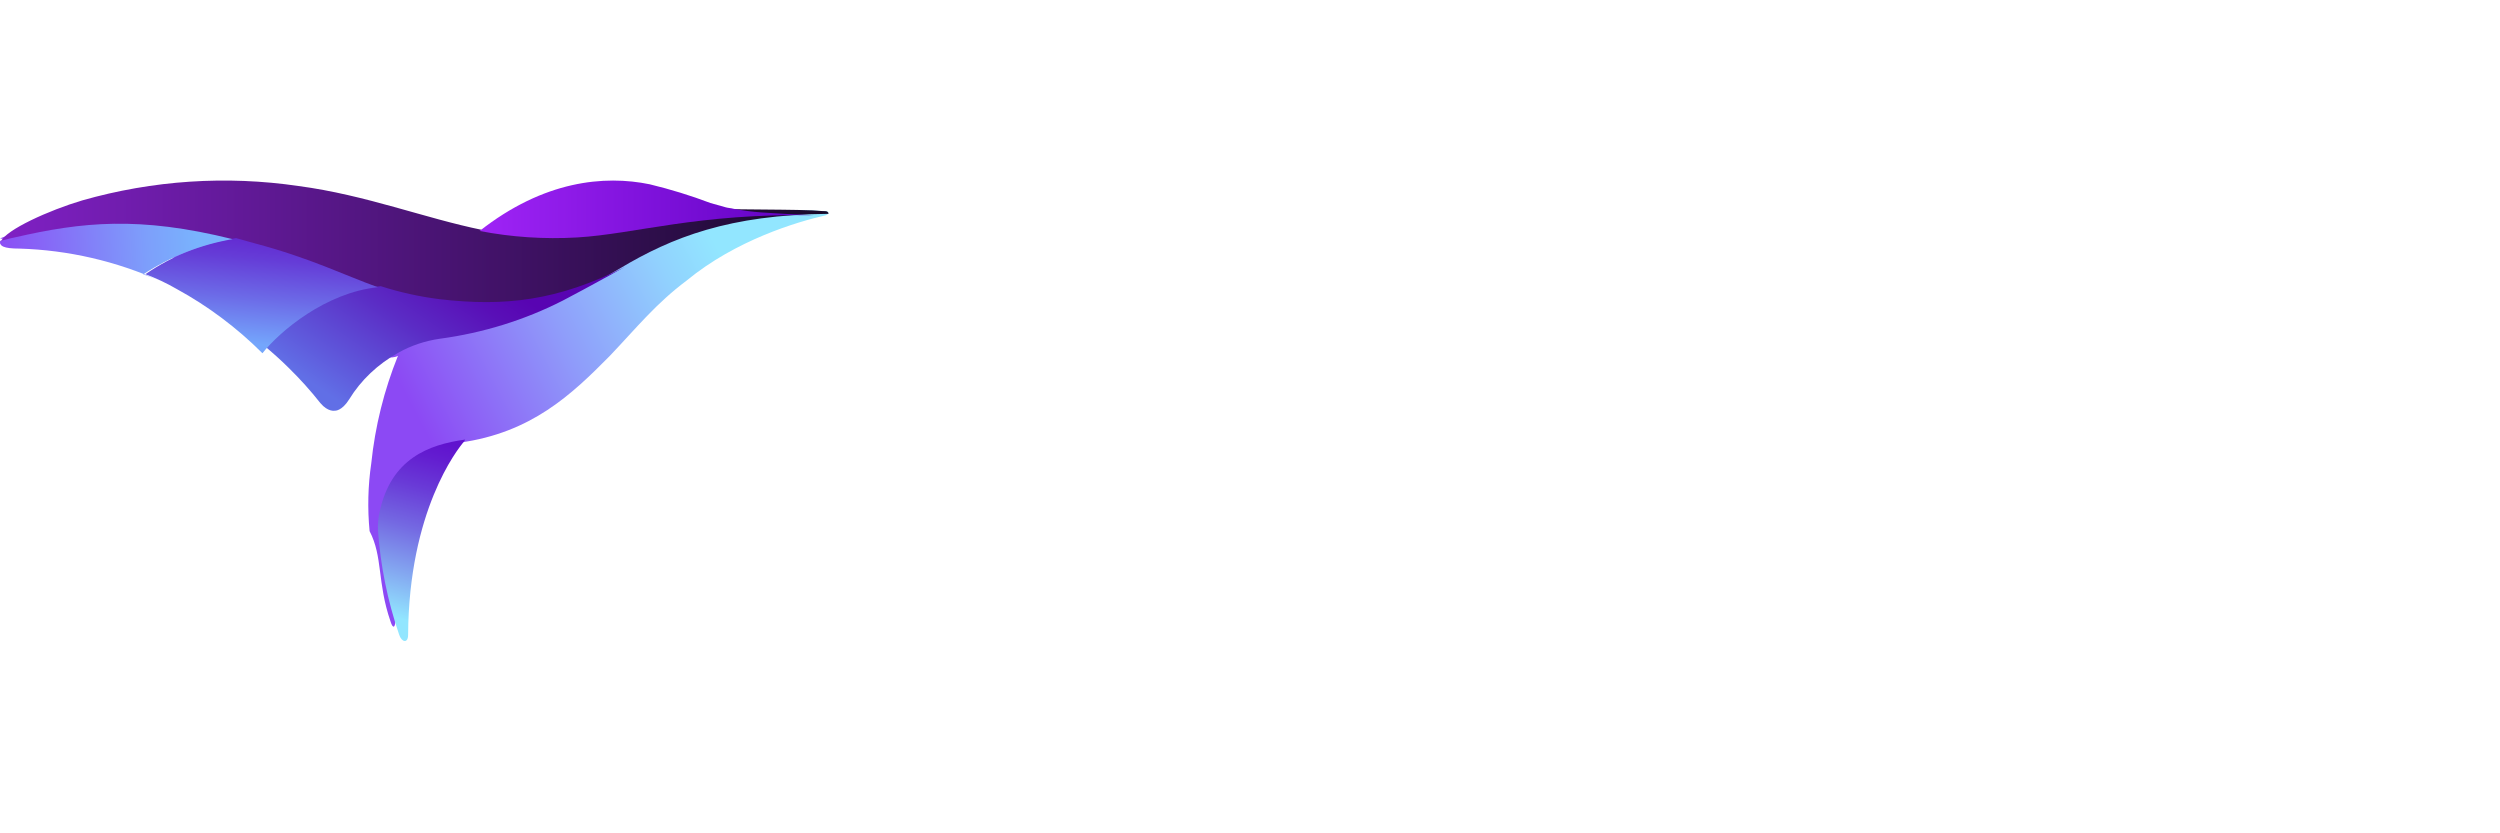 <svg width="180" height="60" viewBox="0 0 180 60" fill="none" xmlns="http://www.w3.org/2000/svg">
<g clip-path="url(#clip0_16_23)">
<path fill-rule="evenodd" clip-rule="evenodd" d="M54.543 15.319C55.324 15.379 56.826 15.081 58.208 15.14C58.628 15.14 59.048 15.2 59.409 15.2C59.529 15.2 59.649 15.259 59.649 15.319C59.649 15.379 59.589 15.438 59.469 15.498C57.367 15.974 52.981 17.284 49.437 20.201C47.215 21.868 45.893 23.535 43.911 25.619C41.148 28.418 38.264 31.156 33.098 31.871C33.098 31.93 32.438 32.169 32.438 32.228C31.537 32.883 28.533 35.8 28.473 44.553C28.473 45.208 28.293 45.327 28.113 44.731C27.151 41.933 27.572 40.087 26.611 38.242C26.453 36.615 26.494 34.976 26.731 33.359C27.006 30.703 27.653 28.098 28.653 25.619C26.911 26.631 17.48 21.094 13.516 19.01C9.912 17.165 5.526 17.403 2.163 17.284C0.841 17.224 1.382 17.403 0 17.165C1.322 16.688 4.145 15.557 6.548 14.902C10.572 13.771 15.918 13.83 21.986 14.604C26.851 15.248 30.215 16.867 34.36 17.629C39.706 17.272 43.13 16.021 46.194 15.307C47.996 14.902 53.762 15.248 54.543 15.319Z" fill="url(#paint0_linear_16_23)"/>
<path fill-rule="evenodd" clip-rule="evenodd" d="M59.41 15.203C59.05 15.203 58.631 15.138 58.152 15.138C56.775 15.073 50.367 15.073 49.648 15.009C48.809 15.525 39.467 16.946 34.736 16.559C30.603 15.719 26.351 14.04 21.5 13.394C16.297 12.629 11.006 12.98 5.929 14.427C3.533 15.138 0.419 16.546 0.06 17.398C0.06 17.463 0.06 17.463 0 17.528C0.359 17.463 0.719 17.334 1.078 17.269C6.348 15.978 10.84 15.655 18.506 17.786C24.674 19.53 27.07 21.403 31.561 22.049C36.173 22.759 39.886 22.178 44.617 19.336C48.39 17.076 52.523 15.461 59.649 15.396C59.649 15.254 59.529 15.203 59.41 15.203Z" fill="url(#paint1_linear_16_23)"/>
<path fill-rule="evenodd" clip-rule="evenodd" d="M58.603 15.5C57.187 15.448 55.587 15.344 54.787 15.292C54.124 15.243 53.466 15.157 52.817 15.033C52.632 14.981 52.447 14.981 52.263 14.929L51.155 14.618C49.738 14.082 48.277 13.631 46.784 13.27C43.522 12.596 39.151 13 34.534 16.63C36.833 17.076 39.198 17.233 41.552 17.097C45.738 16.848 50.231 15.344 58.603 15.5Z" fill="url(#paint2_linear_16_23)"/>
<path fill-rule="evenodd" clip-rule="evenodd" d="M27.332 36.857C27.233 37.293 27.193 37.742 27.215 38.189C27.396 40.751 27.909 43.277 28.739 45.698C28.915 46.243 29.384 46.365 29.384 45.698C29.443 36.796 32.902 32.376 33.429 31.77C33.429 31.709 33.488 31.709 33.488 31.649C30.85 32.012 28.153 33.03 27.332 36.857Z" fill="url(#paint3_linear_16_23)"/>
<path fill-rule="evenodd" clip-rule="evenodd" d="M31.642 21.54C30.201 21.359 28.784 21.045 27.414 20.604C23.554 20.935 20.123 23.303 18.836 24.735C19.572 25.34 20.245 25.946 20.797 26.497C21.611 27.294 22.368 28.136 23.064 29.019C23.615 29.68 24.106 29.57 24.106 29.57C24.106 29.57 24.596 29.625 25.147 28.744C25.988 27.367 27.213 26.209 28.701 25.384C29.598 24.882 30.598 24.545 31.642 24.393C34.767 23.976 37.779 23.042 40.526 21.64C42.731 20.483 43.773 19.877 44.998 19.216C40.158 21.651 36.359 22.091 31.642 21.54Z" fill="url(#paint4_linear_16_23)"/>
<path fill-rule="evenodd" clip-rule="evenodd" d="M18.361 17.524L16.996 17.144C14.67 17.503 12.443 18.389 10.465 19.742C11.242 20.032 11.997 20.388 12.721 20.807C14.971 22.035 17.049 23.591 18.896 25.433C20.143 23.848 23.468 21.06 27.208 20.68C24.774 19.806 22.399 18.602 18.361 17.524Z" fill="url(#paint5_linear_16_23)"/>
<path fill-rule="evenodd" clip-rule="evenodd" d="M10.306 19.757C12.273 18.47 14.461 17.608 16.744 17.218C10.014 15.546 5.918 15.98 1.06 17.094C0.709 17.156 0.358 17.28 0.007 17.342C-0.051 17.714 0.241 17.899 1.412 17.899C4.915 18.005 8.368 18.803 11.594 20.252C11.175 20.06 10.745 19.895 10.306 19.757Z" fill="url(#paint6_linear_16_23)"/>
<g filter="url(#filter0_d_16_23)">
<path d="M76.629 26.991C76.564 27.237 76.54 27.492 76.559 27.746V39.148C76.544 39.402 76.567 39.656 76.629 39.903C76.675 40.121 76.8 40.316 76.98 40.453C77.205 40.714 77.465 40.945 77.751 41.14V41.277H72.769V41.126C73.039 40.911 73.297 40.682 73.541 40.439C73.683 40.272 73.801 40.087 73.892 39.89C73.957 39.643 73.981 39.388 73.962 39.134V27.815L68.629 41.414H68.068L62.243 28.983V38.118C62.227 38.462 62.25 38.808 62.313 39.148C62.396 39.447 62.539 39.728 62.734 39.972C63.066 40.394 63.443 40.781 63.857 41.126V41.263H59.928V41.126C60.323 40.757 60.697 40.367 61.05 39.958C61.232 39.706 61.374 39.428 61.471 39.134C61.535 38.794 61.558 38.449 61.541 38.104V27.801L60.419 25.603V25.535H63.506L69.19 37.898L74.032 25.535H77.541V25.672C77.19 25.947 76.98 26.221 76.769 26.359C76.839 26.579 76.699 26.785 76.629 26.991Z" fill="white"/>
</g>
<g filter="url(#filter1_d_16_23)">
<path d="M90.172 29.944C89.783 30.358 89.453 30.82 89.189 31.318C88.908 31.839 88.696 32.393 88.558 32.966L84.909 44.093C84.744 44.702 84.403 45.25 83.926 45.673C83.49 46.014 82.94 46.185 82.382 46.154C81.783 46.174 81.193 46.005 80.698 45.673V44.093C81.116 44.152 81.539 44.175 81.961 44.162C82.61 44.174 83.255 44.057 83.856 43.819C84.337 43.549 84.69 43.105 84.838 42.582L85.33 41.209H83.505L80.347 32.279C80.137 31.73 79.926 31.249 79.786 30.974C79.508 30.61 79.203 30.265 78.874 29.944V29.807H83.435V29.944C83.192 30.094 82.997 30.309 82.874 30.562C82.794 30.736 82.747 30.922 82.733 31.112C82.727 31.275 82.751 31.438 82.803 31.593C82.893 31.816 82.964 32.045 83.014 32.279L85.68 39.904L87.996 32.966C88.048 32.71 88.119 32.458 88.207 32.211C88.264 32.057 88.288 31.893 88.277 31.73C88.272 31.539 88.224 31.351 88.137 31.181C87.996 30.979 87.831 30.794 87.645 30.631C87.338 30.376 87.009 30.146 86.663 29.944V29.807H90.242V29.944H90.172Z" fill="white"/>
</g>
<g filter="url(#filter2_d_16_23)">
<path d="M96.699 30.631C96.363 30.441 96.011 30.28 95.646 30.15C95.372 30.071 95.089 30.025 94.804 30.013C94.324 29.991 93.851 30.137 93.471 30.425C93.303 30.555 93.171 30.723 93.085 30.915C92.999 31.106 92.963 31.315 92.979 31.524C92.964 31.866 93.063 32.203 93.26 32.486C93.504 32.794 93.787 33.071 94.102 33.31C94.565 33.67 95.058 33.992 95.576 34.271C96.278 34.683 96.839 35.096 97.26 35.37C97.659 35.669 97.993 36.043 98.242 36.469C98.481 36.938 98.602 37.456 98.593 37.98C98.624 38.611 98.452 39.236 98.102 39.766C97.757 40.278 97.27 40.683 96.699 40.934C95.987 41.221 95.223 41.362 94.453 41.346C93.335 41.355 92.222 41.192 91.155 40.865L90.664 38.736H90.804C91.576 39.354 92.137 39.766 92.558 40.11C92.893 40.378 93.273 40.587 93.681 40.728C93.966 40.861 94.278 40.931 94.594 40.934C94.838 40.956 95.085 40.924 95.316 40.841C95.546 40.758 95.755 40.625 95.927 40.453C96.097 40.281 96.229 40.076 96.314 39.852C96.399 39.627 96.434 39.387 96.418 39.148C96.443 38.784 96.344 38.421 96.137 38.118C95.893 37.809 95.61 37.533 95.295 37.293C94.8 36.944 94.285 36.623 93.751 36.332C93.12 35.92 92.558 35.576 92.137 35.233C91.733 34.912 91.399 34.515 91.155 34.065C90.924 33.618 90.804 33.124 90.804 32.623C90.784 32.036 90.956 31.458 91.295 30.974C91.647 30.485 92.134 30.104 92.699 29.876C93.385 29.588 94.127 29.447 94.874 29.463C95.413 29.453 95.952 29.476 96.488 29.532C97.055 29.59 97.617 29.682 98.172 29.807L98.313 31.593L98.172 31.661C97.703 31.289 97.211 30.945 96.699 30.631Z" fill="white"/>
</g>
<g filter="url(#filter3_d_16_23)">
<path d="M101.4 29.807L101.471 26.853H103.927V29.807H106.874V30.288H103.927V38.53C103.881 39.023 104.032 39.515 104.348 39.903C104.505 40.075 104.701 40.208 104.921 40.291C105.14 40.375 105.376 40.407 105.611 40.384C105.897 40.384 106.182 40.337 106.453 40.247C106.702 40.176 106.922 40.032 107.084 39.835L107.154 39.903C106.941 40.376 106.57 40.763 106.102 41.002C105.565 41.291 104.96 41.433 104.348 41.414C103.941 41.439 103.533 41.385 103.148 41.255C102.763 41.126 102.407 40.923 102.102 40.659C101.569 40.076 101.291 39.311 101.33 38.53V30.219H99.646V29.738H101.4V29.807Z" fill="white"/>
</g>
<g filter="url(#filter4_d_16_23)">
<path d="M112.137 40.439C112.339 40.677 112.575 40.886 112.838 41.057V41.195H108.207V41.057C108.488 40.783 108.768 40.577 108.909 40.439C109.053 40.313 109.152 40.144 109.189 39.958C109.251 39.758 109.275 39.549 109.259 39.34V32.073C109.274 31.82 109.251 31.565 109.189 31.318C109.124 31.122 109.03 30.937 108.909 30.768C108.688 30.483 108.428 30.229 108.137 30.013V29.875H111.786V39.354C111.765 39.562 111.789 39.773 111.856 39.972C111.856 40.109 111.996 40.247 112.137 40.439ZM108.768 26.166C108.76 25.959 108.8 25.752 108.885 25.562C108.97 25.371 109.098 25.202 109.259 25.067C109.421 24.925 109.609 24.816 109.814 24.745C110.019 24.674 110.236 24.644 110.452 24.655C110.659 24.644 110.865 24.674 111.058 24.745C111.252 24.816 111.428 24.926 111.575 25.067C111.73 25.208 111.854 25.378 111.938 25.567C112.023 25.756 112.066 25.96 112.066 26.166C112.068 26.373 112.026 26.578 111.941 26.767C111.856 26.957 111.732 27.127 111.575 27.265C111.27 27.541 110.867 27.689 110.452 27.678C110.016 27.689 109.592 27.542 109.259 27.265C109.092 27.136 108.96 26.967 108.874 26.776C108.788 26.584 108.752 26.375 108.768 26.166Z" fill="white"/>
</g>
<g filter="url(#filter5_d_16_23)">
<path d="M121.54 30.7C121.189 30.476 120.812 30.291 120.418 30.15C120.143 30.071 119.861 30.025 119.576 30.013C119.167 30 118.764 30.104 118.415 30.311C118.067 30.518 117.787 30.82 117.61 31.181C117.115 32.33 116.899 33.576 116.979 34.821C116.895 36.176 117.186 37.529 117.821 38.736C118.099 39.157 118.485 39.499 118.941 39.728C119.397 39.957 119.906 40.065 120.418 40.041C121.056 40.072 121.693 39.936 122.26 39.646C122.827 39.357 123.306 38.924 123.645 38.392L123.786 38.461C123.53 39.376 122.96 40.176 122.171 40.728C121.353 41.295 120.367 41.584 119.365 41.552C118.374 41.573 117.398 41.311 116.558 40.796C115.778 40.293 115.168 39.577 114.803 38.736C114.39 37.758 114.198 36.703 114.242 35.645C114.213 34.559 114.429 33.481 114.874 32.485C115.266 31.602 115.928 30.858 116.768 30.356C117.733 29.833 118.824 29.572 119.926 29.601C120.49 29.618 121.051 29.664 121.61 29.738C122.241 29.807 122.874 29.944 123.364 30.013L123.435 31.936H123.294C122.593 31.387 121.961 30.974 121.54 30.7Z" fill="white"/>
</g>
<g filter="url(#filter6_d_16_23)">
<path d="M131.225 30.631C130.89 30.441 130.537 30.28 130.172 30.15C129.898 30.071 129.615 30.025 129.33 30.013C128.849 29.991 128.377 30.137 127.997 30.425C127.83 30.555 127.697 30.723 127.612 30.915C127.525 31.106 127.49 31.315 127.505 31.524C127.49 31.866 127.589 32.203 127.786 32.485C128.031 32.794 128.314 33.07 128.628 33.31C129.091 33.67 129.585 33.992 130.102 34.271C130.803 34.683 131.364 35.095 131.786 35.37C132.169 35.685 132.5 36.056 132.769 36.469C133.007 36.938 133.128 37.456 133.119 37.98C133.147 38.606 132.975 39.226 132.628 39.752C132.283 40.264 131.797 40.669 131.225 40.92C130.513 41.208 129.749 41.348 128.979 41.332C127.86 41.341 126.748 41.178 125.681 40.851L125.19 38.722H125.33C126.102 39.34 126.663 39.752 127.085 40.096C127.419 40.364 127.799 40.574 128.207 40.714C128.493 40.847 128.804 40.917 129.119 40.92C129.364 40.942 129.611 40.91 129.842 40.827C130.072 40.744 130.281 40.611 130.453 40.439C130.623 40.267 130.756 40.062 130.84 39.838C130.925 39.613 130.961 39.373 130.944 39.134C130.969 38.77 130.871 38.408 130.663 38.104C130.419 37.796 130.136 37.519 129.821 37.28C129.326 36.93 128.811 36.609 128.277 36.318C127.646 35.906 127.085 35.562 126.663 35.219C126.259 34.898 125.925 34.501 125.681 34.051C125.451 33.604 125.33 33.11 125.33 32.609C125.31 32.022 125.481 31.445 125.821 30.961C126.173 30.472 126.66 30.091 127.224 29.862C127.911 29.574 128.654 29.433 129.4 29.45C129.939 29.44 130.479 29.462 131.014 29.518C131.581 29.576 132.144 29.668 132.698 29.793L132.839 31.579L132.698 31.648C132.137 31.249 131.575 30.906 131.225 30.631Z" fill="white"/>
</g>
<g filter="url(#filter7_d_16_23)">
<path d="M140.347 41.483C139.289 41.503 138.246 41.242 137.329 40.728C136.489 40.226 135.827 39.482 135.435 38.598C134.996 37.625 134.781 36.571 134.802 35.508C134.781 34.445 134.996 33.39 135.435 32.417C135.823 31.552 136.457 30.813 137.258 30.288C138.141 29.75 139.168 29.487 140.206 29.532C141.112 29.508 142.008 29.721 142.803 30.15C143.51 30.544 144.073 31.145 144.417 31.867C144.783 32.642 144.975 33.486 144.978 34.34C144.996 34.617 144.972 34.894 144.907 35.164H137.539V35.302C137.539 38.461 138.802 40.041 141.328 40.041C142.061 40.063 142.787 39.897 143.434 39.56C144.043 39.304 144.557 38.873 144.907 38.324L145.048 38.392C144.789 39.324 144.189 40.131 143.364 40.659C142.466 41.227 141.414 41.514 140.347 41.483ZM137.539 34.065V34.683H142.451V33.722C142.482 32.76 142.315 31.803 141.961 30.906C141.78 30.598 141.51 30.349 141.185 30.19C140.861 30.031 140.496 29.97 140.136 30.013C139.743 29.987 139.35 30.07 139.003 30.253C138.656 30.435 138.367 30.709 138.171 31.043C137.688 31.977 137.469 33.021 137.539 34.065Z" fill="white"/>
</g>
<g filter="url(#filter8_d_16_23)">
<path d="M158.029 40.439C158.232 40.677 158.468 40.886 158.732 41.057V41.195H154.1V41.057L154.731 40.439C154.863 40.289 154.962 40.114 155.023 39.925C155.083 39.736 155.103 39.537 155.082 39.34V33.296C155.114 32.655 154.915 32.023 154.521 31.51C154.291 31.29 154.016 31.12 153.713 31.013C153.41 30.907 153.088 30.865 152.767 30.892C151.851 30.887 150.969 31.232 150.311 31.854V39.409C150.291 39.617 150.314 39.828 150.381 40.027C150.46 40.217 150.553 40.401 150.661 40.577C150.835 40.816 151.048 41.025 151.292 41.195V41.332H146.661V41.195C146.942 40.92 147.222 40.714 147.363 40.577C147.508 40.45 147.606 40.282 147.644 40.096C147.705 39.896 147.729 39.686 147.714 39.478V32.197C147.729 31.943 147.705 31.689 147.644 31.442C147.579 31.246 147.484 31.06 147.363 30.892C147.143 30.606 146.882 30.352 146.591 30.137V29.999H150.17L150.24 31.579C150.648 31.018 151.175 30.55 151.784 30.205C152.447 29.839 153.198 29.65 153.959 29.656C154.448 29.617 154.94 29.683 155.4 29.849C155.861 30.015 156.279 30.277 156.626 30.617C156.973 30.956 157.241 31.366 157.41 31.817C157.581 32.267 157.648 32.749 157.608 33.227V39.409C157.588 39.617 157.613 39.828 157.679 40.027C157.809 40.152 157.928 40.291 158.029 40.439Z" fill="white"/>
</g>
<g filter="url(#filter9_d_16_23)">
<path d="M166.17 30.631C165.833 30.441 165.482 30.28 165.117 30.15C164.843 30.071 164.56 30.025 164.275 30.013C163.794 29.991 163.322 30.137 162.941 30.425C162.773 30.555 162.642 30.723 162.555 30.915C162.47 31.106 162.433 31.315 162.45 31.524C162.435 31.866 162.533 32.203 162.731 32.486C162.975 32.794 163.258 33.071 163.573 33.31C164.036 33.67 164.528 33.992 165.047 34.271C165.748 34.683 166.309 35.096 166.731 35.37C167.113 35.685 167.445 36.056 167.713 36.469C167.952 36.938 168.073 37.456 168.064 37.98C168.094 38.611 167.922 39.236 167.573 39.766C167.228 40.278 166.74 40.683 166.17 40.934C165.458 41.221 164.693 41.362 163.924 41.346C162.805 41.355 161.693 41.192 160.625 40.865L160.135 38.736H160.275C161.047 39.354 161.608 39.766 162.03 40.11C162.364 40.378 162.744 40.587 163.152 40.728C163.436 40.861 163.748 40.931 164.064 40.934C164.309 40.956 164.556 40.924 164.786 40.841C165.017 40.758 165.226 40.625 165.398 40.453C165.568 40.281 165.699 40.076 165.785 39.852C165.869 39.627 165.904 39.387 165.889 39.148C165.914 38.784 165.816 38.421 165.608 38.118C165.363 37.809 165.08 37.533 164.766 37.293C164.271 36.944 163.755 36.623 163.222 36.332C162.591 35.92 162.03 35.576 161.608 35.233C161.204 34.912 160.869 34.515 160.625 34.065C160.394 33.618 160.275 33.124 160.275 32.623C160.254 32.036 160.426 31.458 160.766 30.974C161.118 30.485 161.604 30.104 162.169 29.876C162.856 29.588 163.598 29.447 164.345 29.463C164.884 29.453 165.422 29.476 165.959 29.532C166.525 29.59 167.087 29.682 167.643 29.807L167.784 31.593L167.643 31.661C167.174 31.289 166.681 30.945 166.17 30.631Z" fill="white"/>
</g>
<g filter="url(#filter10_d_16_23)">
<path d="M175.363 41.483C174.305 41.503 173.263 41.242 172.345 40.728C171.504 40.226 170.843 39.482 170.451 38.598C170.012 37.625 169.797 36.571 169.819 35.508C169.797 34.445 170.012 33.39 170.451 32.417C170.84 31.552 171.473 30.813 172.275 30.288C173.158 29.75 174.184 29.487 175.222 29.532C176.129 29.508 177.025 29.721 177.819 30.15C178.526 30.544 179.091 31.145 179.433 31.867C179.8 32.642 179.991 33.486 179.994 34.34C180.012 34.617 179.988 34.894 179.924 35.164H172.485V35.302C172.485 38.461 173.749 40.041 176.274 40.041C177.008 40.063 177.733 39.897 178.38 39.56C178.989 39.304 179.503 38.873 179.853 38.324L179.994 38.392C179.735 39.324 179.136 40.131 178.31 40.659C177.442 41.234 176.409 41.523 175.363 41.483ZM172.556 34.065V34.683H177.468V33.722C177.499 32.76 177.332 31.803 176.977 30.906C176.796 30.598 176.527 30.349 176.202 30.19C175.878 30.031 175.512 29.97 175.152 30.013C174.759 29.987 174.367 30.07 174.019 30.253C173.672 30.435 173.384 30.709 173.187 31.043C172.704 31.977 172.486 33.021 172.556 34.065Z" fill="white"/>
</g>
</g>
<defs>
<filter id="filter0_d_16_23" x="58.928" y="24.535" width="19.824" height="17.88" filterUnits="userSpaceOnUse" color-interpolation-filters="sRGB">
<feFlood flood-opacity="0" result="BackgroundImageFix"/>
<feColorMatrix in="SourceAlpha" type="matrix" values="0 0 0 0 0 0 0 0 0 0 0 0 0 0 0 0 0 0 127 0" result="hardAlpha"/>
<feOffset/>
<feGaussianBlur stdDeviation="0.5"/>
<feComposite in2="hardAlpha" operator="out"/>
<feColorMatrix type="matrix" values="0 0 0 0 0 0 0 0 0 0 0 0 0 0 0 0 0 0 0.3 0"/>
<feBlend mode="normal" in2="BackgroundImageFix" result="effect1_dropShadow_16_23"/>
<feBlend mode="normal" in="SourceGraphic" in2="effect1_dropShadow_16_23" result="shape"/>
</filter>
<filter id="filter1_d_16_23" x="77.874" y="28.807" width="13.368" height="18.351" filterUnits="userSpaceOnUse" color-interpolation-filters="sRGB">
<feFlood flood-opacity="0" result="BackgroundImageFix"/>
<feColorMatrix in="SourceAlpha" type="matrix" values="0 0 0 0 0 0 0 0 0 0 0 0 0 0 0 0 0 0 127 0" result="hardAlpha"/>
<feOffset/>
<feGaussianBlur stdDeviation="0.5"/>
<feComposite in2="hardAlpha" operator="out"/>
<feColorMatrix type="matrix" values="0 0 0 0 0 0 0 0 0 0 0 0 0 0 0 0 0 0 0.3 0"/>
<feBlend mode="normal" in2="BackgroundImageFix" result="effect1_dropShadow_16_23"/>
<feBlend mode="normal" in="SourceGraphic" in2="effect1_dropShadow_16_23" result="shape"/>
</filter>
<filter id="filter2_d_16_23" x="89.664" y="28.461" width="9.933" height="13.886" filterUnits="userSpaceOnUse" color-interpolation-filters="sRGB">
<feFlood flood-opacity="0" result="BackgroundImageFix"/>
<feColorMatrix in="SourceAlpha" type="matrix" values="0 0 0 0 0 0 0 0 0 0 0 0 0 0 0 0 0 0 127 0" result="hardAlpha"/>
<feOffset/>
<feGaussianBlur stdDeviation="0.5"/>
<feComposite in2="hardAlpha" operator="out"/>
<feColorMatrix type="matrix" values="0 0 0 0 0 0 0 0 0 0 0 0 0 0 0 0 0 0 0.3 0"/>
<feBlend mode="normal" in2="BackgroundImageFix" result="effect1_dropShadow_16_23"/>
<feBlend mode="normal" in="SourceGraphic" in2="effect1_dropShadow_16_23" result="shape"/>
</filter>
<filter id="filter3_d_16_23" x="98.646" y="25.853" width="9.508" height="16.567" filterUnits="userSpaceOnUse" color-interpolation-filters="sRGB">
<feFlood flood-opacity="0" result="BackgroundImageFix"/>
<feColorMatrix in="SourceAlpha" type="matrix" values="0 0 0 0 0 0 0 0 0 0 0 0 0 0 0 0 0 0 127 0" result="hardAlpha"/>
<feOffset/>
<feGaussianBlur stdDeviation="0.5"/>
<feComposite in2="hardAlpha" operator="out"/>
<feColorMatrix type="matrix" values="0 0 0 0 0 0 0 0 0 0 0 0 0 0 0 0 0 0 0.3 0"/>
<feBlend mode="normal" in2="BackgroundImageFix" result="effect1_dropShadow_16_23"/>
<feBlend mode="normal" in="SourceGraphic" in2="effect1_dropShadow_16_23" result="shape"/>
</filter>
<filter id="filter4_d_16_23" x="107.137" y="23.653" width="6.702" height="18.542" filterUnits="userSpaceOnUse" color-interpolation-filters="sRGB">
<feFlood flood-opacity="0" result="BackgroundImageFix"/>
<feColorMatrix in="SourceAlpha" type="matrix" values="0 0 0 0 0 0 0 0 0 0 0 0 0 0 0 0 0 0 127 0" result="hardAlpha"/>
<feOffset/>
<feGaussianBlur stdDeviation="0.5"/>
<feComposite in2="hardAlpha" operator="out"/>
<feColorMatrix type="matrix" values="0 0 0 0 0 0 0 0 0 0 0 0 0 0 0 0 0 0 0.3 0"/>
<feBlend mode="normal" in2="BackgroundImageFix" result="effect1_dropShadow_16_23"/>
<feBlend mode="normal" in="SourceGraphic" in2="effect1_dropShadow_16_23" result="shape"/>
</filter>
<filter id="filter5_d_16_23" x="113.236" y="28.599" width="11.55" height="13.956" filterUnits="userSpaceOnUse" color-interpolation-filters="sRGB">
<feFlood flood-opacity="0" result="BackgroundImageFix"/>
<feColorMatrix in="SourceAlpha" type="matrix" values="0 0 0 0 0 0 0 0 0 0 0 0 0 0 0 0 0 0 127 0" result="hardAlpha"/>
<feOffset/>
<feGaussianBlur stdDeviation="0.5"/>
<feComposite in2="hardAlpha" operator="out"/>
<feColorMatrix type="matrix" values="0 0 0 0 0 0 0 0 0 0 0 0 0 0 0 0 0 0 0.3 0"/>
<feBlend mode="normal" in2="BackgroundImageFix" result="effect1_dropShadow_16_23"/>
<feBlend mode="normal" in="SourceGraphic" in2="effect1_dropShadow_16_23" result="shape"/>
</filter>
<filter id="filter6_d_16_23" x="124.19" y="28.447" width="9.932" height="13.886" filterUnits="userSpaceOnUse" color-interpolation-filters="sRGB">
<feFlood flood-opacity="0" result="BackgroundImageFix"/>
<feColorMatrix in="SourceAlpha" type="matrix" values="0 0 0 0 0 0 0 0 0 0 0 0 0 0 0 0 0 0 127 0" result="hardAlpha"/>
<feOffset/>
<feGaussianBlur stdDeviation="0.5"/>
<feComposite in2="hardAlpha" operator="out"/>
<feColorMatrix type="matrix" values="0 0 0 0 0 0 0 0 0 0 0 0 0 0 0 0 0 0 0.3 0"/>
<feBlend mode="normal" in2="BackgroundImageFix" result="effect1_dropShadow_16_23"/>
<feBlend mode="normal" in="SourceGraphic" in2="effect1_dropShadow_16_23" result="shape"/>
</filter>
<filter id="filter7_d_16_23" x="133.801" y="28.527" width="12.247" height="13.958" filterUnits="userSpaceOnUse" color-interpolation-filters="sRGB">
<feFlood flood-opacity="0" result="BackgroundImageFix"/>
<feColorMatrix in="SourceAlpha" type="matrix" values="0 0 0 0 0 0 0 0 0 0 0 0 0 0 0 0 0 0 127 0" result="hardAlpha"/>
<feOffset/>
<feGaussianBlur stdDeviation="0.5"/>
<feComposite in2="hardAlpha" operator="out"/>
<feColorMatrix type="matrix" values="0 0 0 0 0 0 0 0 0 0 0 0 0 0 0 0 0 0 0.3 0"/>
<feBlend mode="normal" in2="BackgroundImageFix" result="effect1_dropShadow_16_23"/>
<feBlend mode="normal" in="SourceGraphic" in2="effect1_dropShadow_16_23" result="shape"/>
</filter>
<filter id="filter8_d_16_23" x="145.591" y="28.645" width="14.14" height="13.687" filterUnits="userSpaceOnUse" color-interpolation-filters="sRGB">
<feFlood flood-opacity="0" result="BackgroundImageFix"/>
<feColorMatrix in="SourceAlpha" type="matrix" values="0 0 0 0 0 0 0 0 0 0 0 0 0 0 0 0 0 0 127 0" result="hardAlpha"/>
<feOffset/>
<feGaussianBlur stdDeviation="0.5"/>
<feComposite in2="hardAlpha" operator="out"/>
<feColorMatrix type="matrix" values="0 0 0 0 0 0 0 0 0 0 0 0 0 0 0 0 0 0 0.3 0"/>
<feBlend mode="normal" in2="BackgroundImageFix" result="effect1_dropShadow_16_23"/>
<feBlend mode="normal" in="SourceGraphic" in2="effect1_dropShadow_16_23" result="shape"/>
</filter>
<filter id="filter9_d_16_23" x="159.135" y="28.461" width="9.933" height="13.886" filterUnits="userSpaceOnUse" color-interpolation-filters="sRGB">
<feFlood flood-opacity="0" result="BackgroundImageFix"/>
<feColorMatrix in="SourceAlpha" type="matrix" values="0 0 0 0 0 0 0 0 0 0 0 0 0 0 0 0 0 0 127 0" result="hardAlpha"/>
<feOffset/>
<feGaussianBlur stdDeviation="0.5"/>
<feComposite in2="hardAlpha" operator="out"/>
<feColorMatrix type="matrix" values="0 0 0 0 0 0 0 0 0 0 0 0 0 0 0 0 0 0 0.3 0"/>
<feBlend mode="normal" in2="BackgroundImageFix" result="effect1_dropShadow_16_23"/>
<feBlend mode="normal" in="SourceGraphic" in2="effect1_dropShadow_16_23" result="shape"/>
</filter>
<filter id="filter10_d_16_23" x="168.818" y="28.527" width="12.182" height="13.96" filterUnits="userSpaceOnUse" color-interpolation-filters="sRGB">
<feFlood flood-opacity="0" result="BackgroundImageFix"/>
<feColorMatrix in="SourceAlpha" type="matrix" values="0 0 0 0 0 0 0 0 0 0 0 0 0 0 0 0 0 0 127 0" result="hardAlpha"/>
<feOffset/>
<feGaussianBlur stdDeviation="0.5"/>
<feComposite in2="hardAlpha" operator="out"/>
<feColorMatrix type="matrix" values="0 0 0 0 0 0 0 0 0 0 0 0 0 0 0 0 0 0 0.3 0"/>
<feBlend mode="normal" in2="BackgroundImageFix" result="effect1_dropShadow_16_23"/>
<feBlend mode="normal" in="SourceGraphic" in2="effect1_dropShadow_16_23" result="shape"/>
</filter>
<linearGradient id="paint0_linear_16_23" x1="27.128" y1="24.452" x2="55.265" y2="9.673" gradientUnits="userSpaceOnUse">
<stop stop-color="#8C49F4"/>
<stop offset="0.38" stop-color="#8F9DFA"/>
<stop offset="0.65" stop-color="#91D2FE"/>
<stop offset="0.78" stop-color="#92E6FF"/>
</linearGradient>
<linearGradient id="paint1_linear_16_23" x1="0" y1="17.663" x2="59.649" y2="17.663" gradientUnits="userSpaceOnUse">
<stop stop-color="#8020C5"/>
<stop offset="1" stop-color="#18092A"/>
</linearGradient>
<linearGradient id="paint2_linear_16_23" x1="34.503" y1="15.075" x2="58.609" y2="15.075" gradientUnits="userSpaceOnUse">
<stop stop-color="#9F24F6"/>
<stop offset="1" stop-color="#5F00C1"/>
</linearGradient>
<linearGradient id="paint3_linear_16_23" x1="31.102" y1="31.576" x2="27.297" y2="45.328" gradientUnits="userSpaceOnUse">
<stop stop-color="#6012CE"/>
<stop offset="0.09" stop-color="#631DD0"/>
<stop offset="0.25" stop-color="#693AD7"/>
<stop offset="0.46" stop-color="#7469E2"/>
<stop offset="0.7" stop-color="#84A9F1"/>
<stop offset="0.92" stop-color="#92E6FF"/>
</linearGradient>
<linearGradient id="paint4_linear_16_23" x1="34.331" y1="19.15" x2="25.89" y2="31.394" gradientUnits="userSpaceOnUse">
<stop stop-color="#5804B2"/>
<stop offset="0.15" stop-color="#590FB7"/>
<stop offset="0.42" stop-color="#5B2CC5"/>
<stop offset="0.77" stop-color="#5F5ADC"/>
<stop offset="0.92" stop-color="#616FE6"/>
</linearGradient>
<linearGradient id="paint5_linear_16_23" x1="19.205" y1="15.636" x2="18.367" y2="24.77" gradientUnits="userSpaceOnUse">
<stop offset="0.17" stop-color="#632AD1"/>
<stop offset="0.33" stop-color="#653CD7"/>
<stop offset="0.64" stop-color="#6C6AE7"/>
<stop offset="1" stop-color="#74A6FC"/>
</linearGradient>
<linearGradient id="paint6_linear_16_23" x1="-0.473" y1="18.952" x2="18.375" y2="17.652" gradientUnits="userSpaceOnUse">
<stop stop-color="#8C49F4"/>
<stop offset="0.22" stop-color="#866AF7"/>
<stop offset="0.59" stop-color="#7D9FFB"/>
<stop offset="0.78" stop-color="#79B3FD"/>
</linearGradient>
<clipPath id="clip0_16_23">
<rect width="180" height="34" fill="white" transform="translate(0 13)"/>
</clipPath>
</defs>
</svg>
